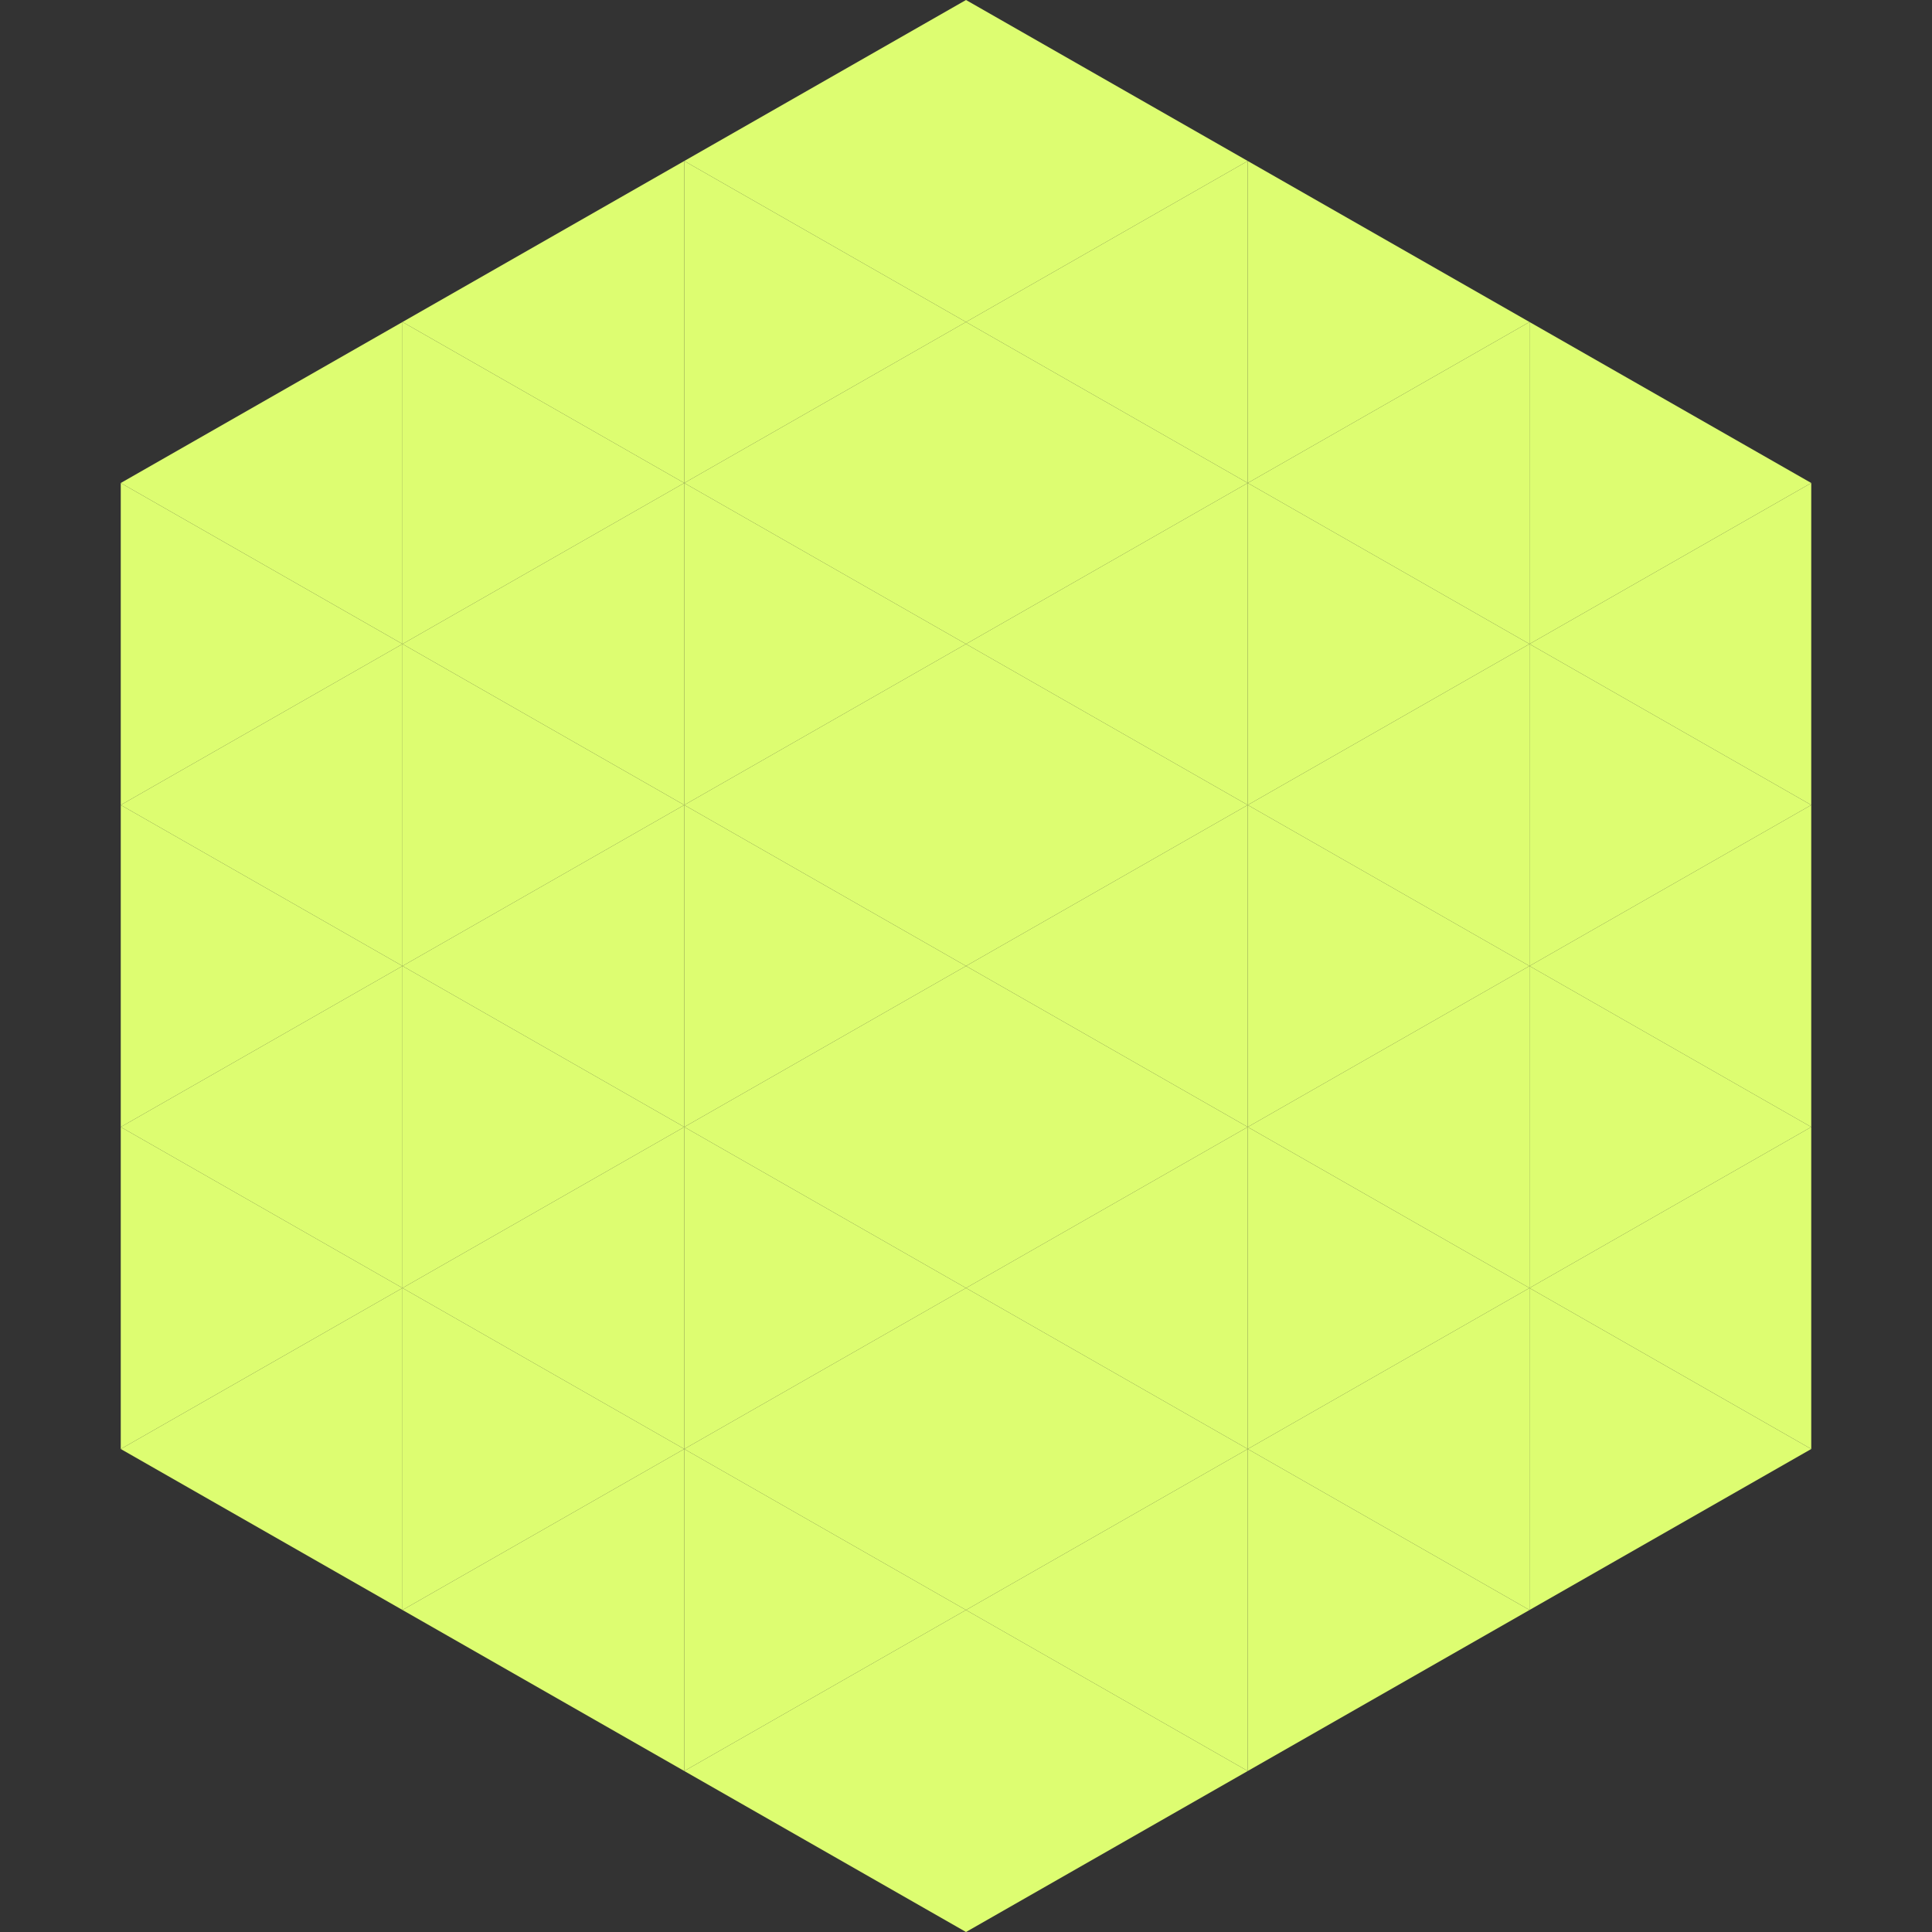 <?xml version="1.0"?>
<!-- Generated by SVGo -->
<svg width="240" height="240"
     xmlns="http://www.w3.org/2000/svg"
     xmlns:xlink="http://www.w3.org/1999/xlink">
<rect width="100%" height="100%" fill="#333333" stroke="none"/>
<polygon points="50,40 15,60 50,80" style="fill:rgb(221,253,113)" />
<polygon points="190,40 225,60 190,80" style="fill:rgb(221,253,113)" />
<polygon points="15,60 50,80 15,100" style="fill:rgb(221,253,113)" />
<polygon points="225,60 190,80 225,100" style="fill:rgb(221,253,113)" />
<polygon points="50,80 15,100 50,120" style="fill:rgb(221,253,113)" />
<polygon points="190,80 225,100 190,120" style="fill:rgb(221,253,113)" />
<polygon points="15,100 50,120 15,140" style="fill:rgb(221,253,113)" />
<polygon points="225,100 190,120 225,140" style="fill:rgb(221,253,113)" />
<polygon points="50,120 15,140 50,160" style="fill:rgb(221,253,113)" />
<polygon points="190,120 225,140 190,160" style="fill:rgb(221,253,113)" />
<polygon points="15,140 50,160 15,180" style="fill:rgb(221,253,113)" />
<polygon points="225,140 190,160 225,180" style="fill:rgb(221,253,113)" />
<polygon points="50,160 15,180 50,200" style="fill:rgb(221,253,113)" />
<polygon points="190,160 225,180 190,200" style="fill:rgb(221,253,113)" />
<polygon points="15,180 50,200 15,220" style="fill:rgb(255,255,255); fill-opacity:0" />
<polygon points="225,180 190,200 225,220" style="fill:rgb(255,255,255); fill-opacity:0" />
<polygon points="50,0 85,20 50,40" style="fill:rgb(255,255,255); fill-opacity:0" />
<polygon points="190,0 155,20 190,40" style="fill:rgb(255,255,255); fill-opacity:0" />
<polygon points="85,20 50,40 85,60" style="fill:rgb(221,253,113)" />
<polygon points="155,20 190,40 155,60" style="fill:rgb(221,253,113)" />
<polygon points="50,40 85,60 50,80" style="fill:rgb(221,253,113)" />
<polygon points="190,40 155,60 190,80" style="fill:rgb(221,253,113)" />
<polygon points="85,60 50,80 85,100" style="fill:rgb(221,253,113)" />
<polygon points="155,60 190,80 155,100" style="fill:rgb(221,253,113)" />
<polygon points="50,80 85,100 50,120" style="fill:rgb(221,253,113)" />
<polygon points="190,80 155,100 190,120" style="fill:rgb(221,253,113)" />
<polygon points="85,100 50,120 85,140" style="fill:rgb(221,253,113)" />
<polygon points="155,100 190,120 155,140" style="fill:rgb(221,253,113)" />
<polygon points="50,120 85,140 50,160" style="fill:rgb(221,253,113)" />
<polygon points="190,120 155,140 190,160" style="fill:rgb(221,253,113)" />
<polygon points="85,140 50,160 85,180" style="fill:rgb(221,253,113)" />
<polygon points="155,140 190,160 155,180" style="fill:rgb(221,253,113)" />
<polygon points="50,160 85,180 50,200" style="fill:rgb(221,253,113)" />
<polygon points="190,160 155,180 190,200" style="fill:rgb(221,253,113)" />
<polygon points="85,180 50,200 85,220" style="fill:rgb(221,253,113)" />
<polygon points="155,180 190,200 155,220" style="fill:rgb(221,253,113)" />
<polygon points="120,0 85,20 120,40" style="fill:rgb(221,253,113)" />
<polygon points="120,0 155,20 120,40" style="fill:rgb(221,253,113)" />
<polygon points="85,20 120,40 85,60" style="fill:rgb(221,253,113)" />
<polygon points="155,20 120,40 155,60" style="fill:rgb(221,253,113)" />
<polygon points="120,40 85,60 120,80" style="fill:rgb(221,253,113)" />
<polygon points="120,40 155,60 120,80" style="fill:rgb(221,253,113)" />
<polygon points="85,60 120,80 85,100" style="fill:rgb(221,253,113)" />
<polygon points="155,60 120,80 155,100" style="fill:rgb(221,253,113)" />
<polygon points="120,80 85,100 120,120" style="fill:rgb(221,253,113)" />
<polygon points="120,80 155,100 120,120" style="fill:rgb(221,253,113)" />
<polygon points="85,100 120,120 85,140" style="fill:rgb(221,253,113)" />
<polygon points="155,100 120,120 155,140" style="fill:rgb(221,253,113)" />
<polygon points="120,120 85,140 120,160" style="fill:rgb(221,253,113)" />
<polygon points="120,120 155,140 120,160" style="fill:rgb(221,253,113)" />
<polygon points="85,140 120,160 85,180" style="fill:rgb(221,253,113)" />
<polygon points="155,140 120,160 155,180" style="fill:rgb(221,253,113)" />
<polygon points="120,160 85,180 120,200" style="fill:rgb(221,253,113)" />
<polygon points="120,160 155,180 120,200" style="fill:rgb(221,253,113)" />
<polygon points="85,180 120,200 85,220" style="fill:rgb(221,253,113)" />
<polygon points="155,180 120,200 155,220" style="fill:rgb(221,253,113)" />
<polygon points="120,200 85,220 120,240" style="fill:rgb(221,253,113)" />
<polygon points="120,200 155,220 120,240" style="fill:rgb(221,253,113)" />
<polygon points="85,220 120,240 85,260" style="fill:rgb(255,255,255); fill-opacity:0" />
<polygon points="155,220 120,240 155,260" style="fill:rgb(255,255,255); fill-opacity:0" />
</svg>
